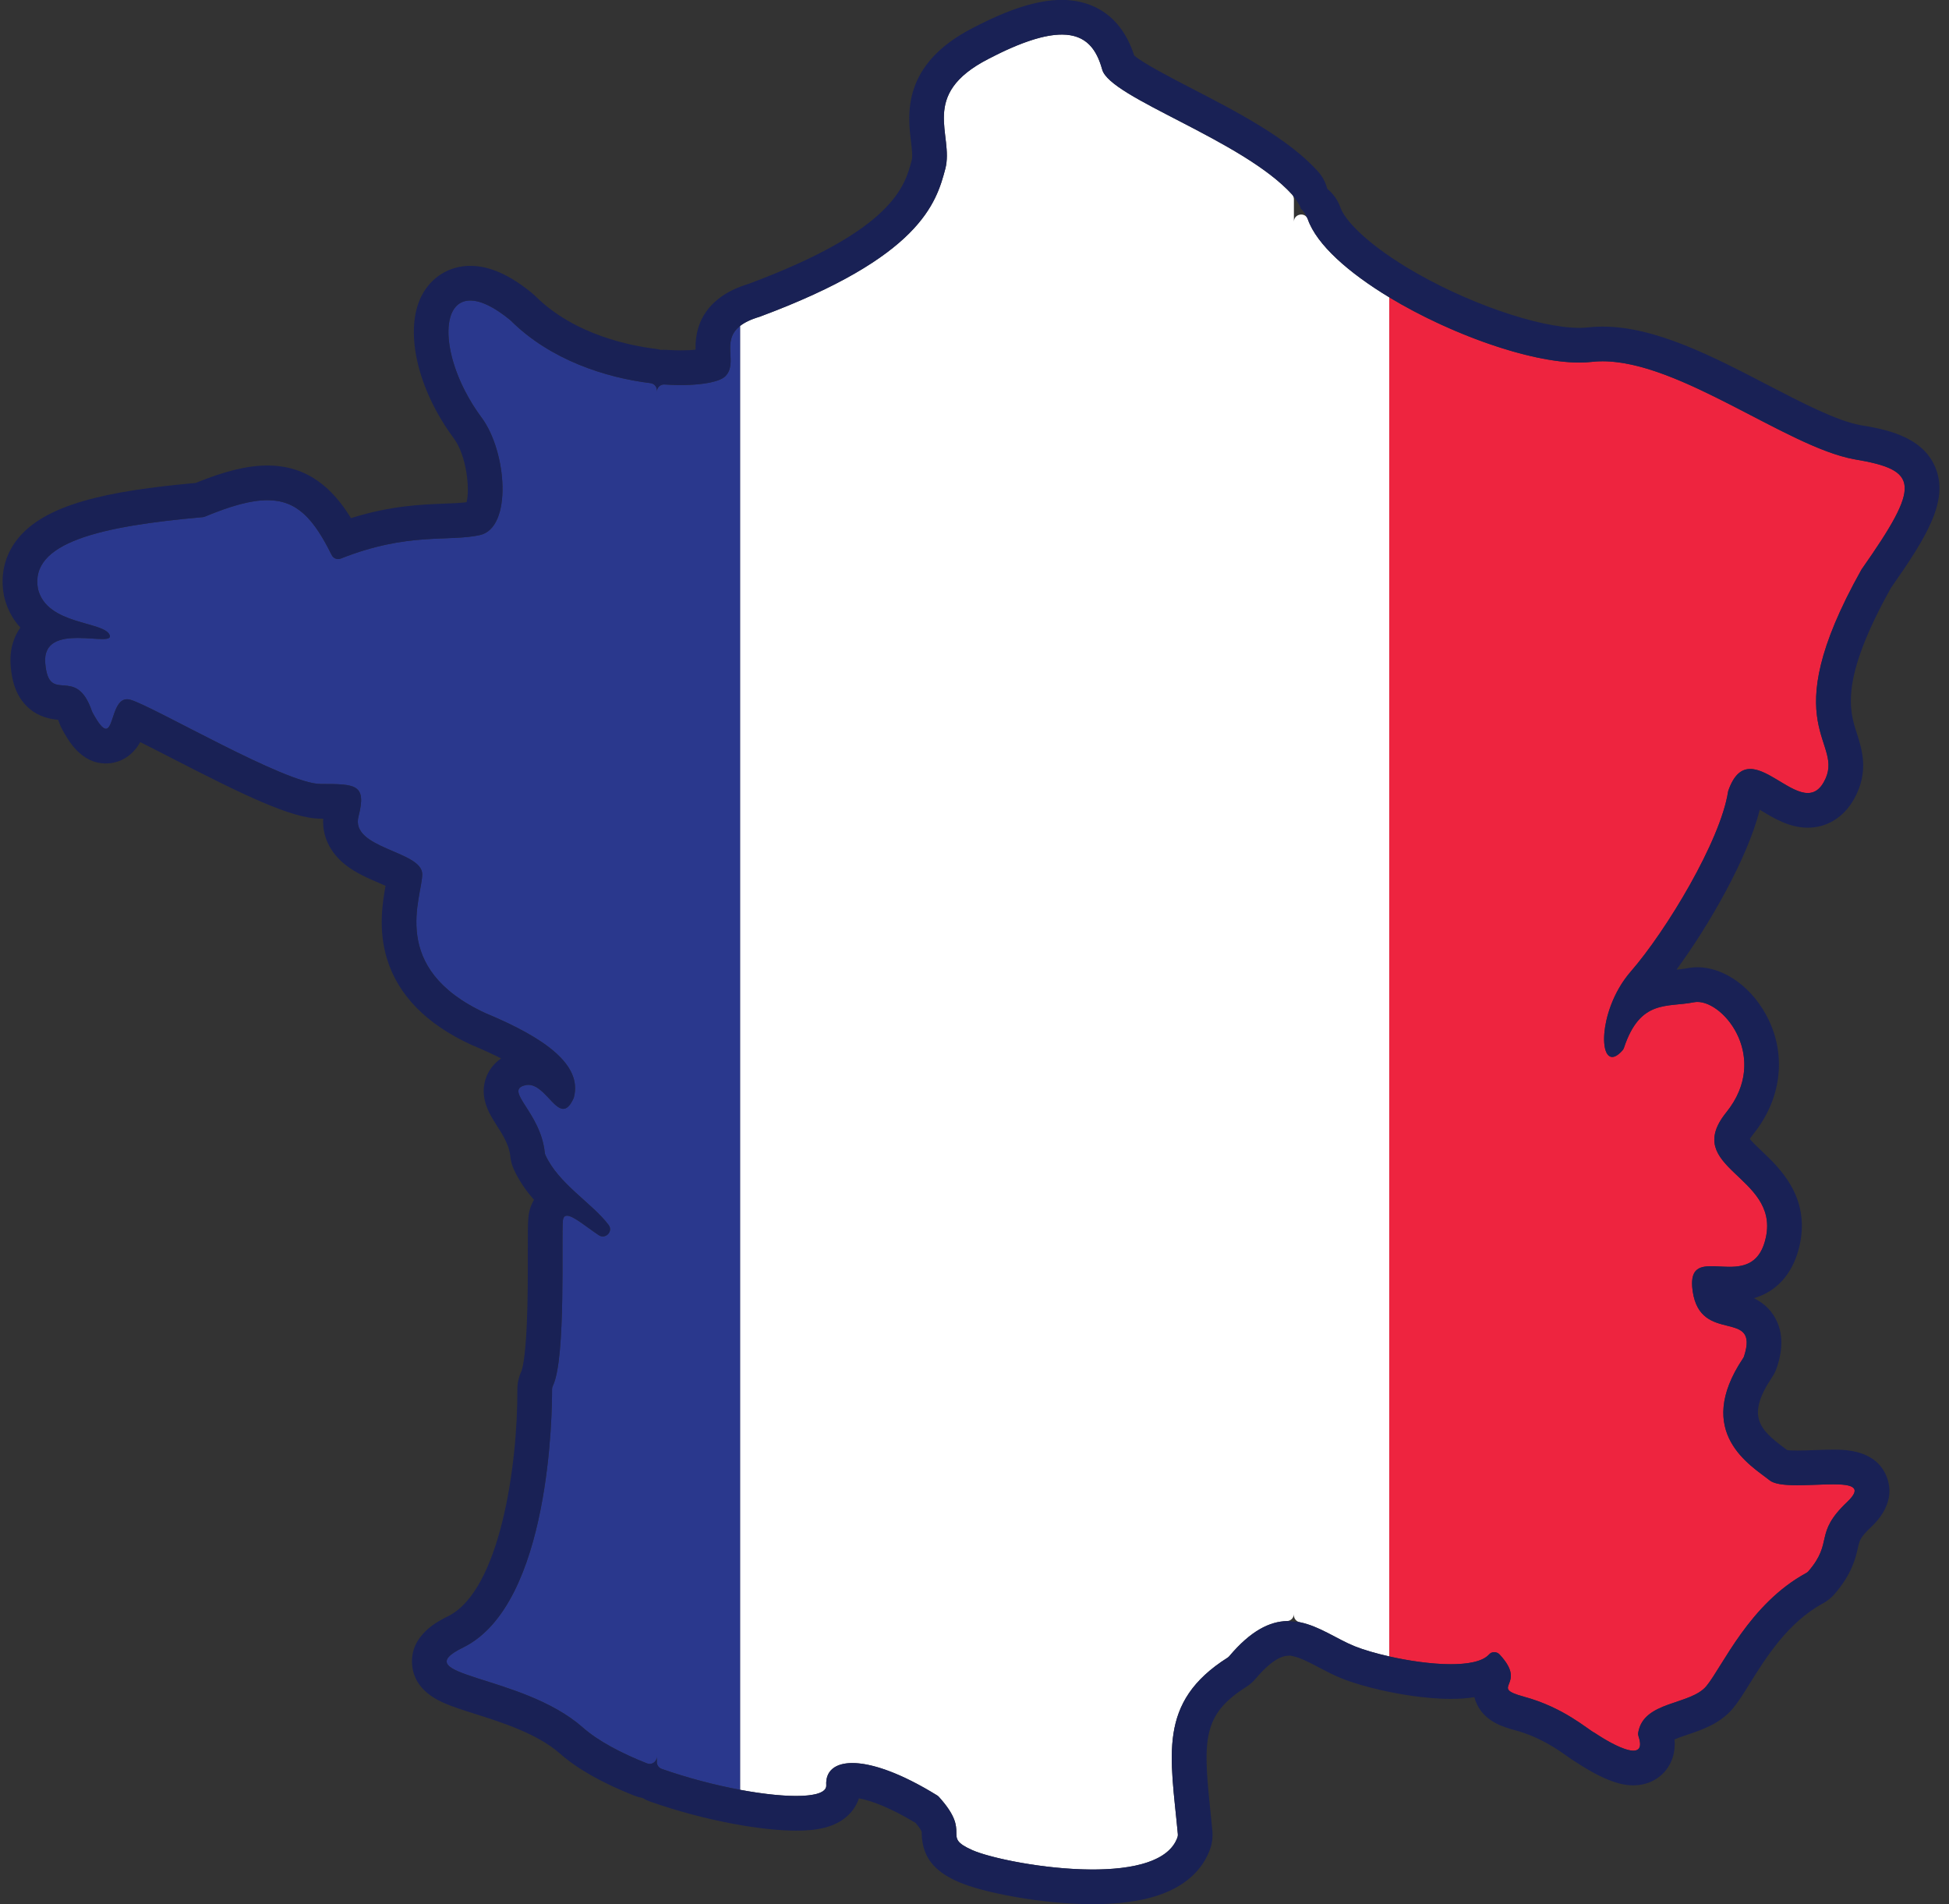 <?xml version="1.0" encoding="UTF-8"?><svg xmlns="http://www.w3.org/2000/svg" xmlns:xlink="http://www.w3.org/1999/xlink" height="549.1" preserveAspectRatio="xMidYMid meet" version="1.0" viewBox="17.6 23.1 562.1 549.1" width="562.1" zoomAndPan="magnify"><rect x="17.6" y="23.1" width="562.1" height="549.1" fill="#333333" stroke="none"/><g><g id="change1_1"><path d="M 236.703 114.43 C 236.668 114.445 236.629 114.457 236.594 114.469 C 234.062 115.223 232.285 116.117 231.035 117.098 L 231.035 539.227 C 244.918 541.812 256.137 541.746 255.898 537.895 C 255.379 529.609 267.414 528.199 287.891 540.855 C 288.059 540.961 288.223 541.098 288.355 541.242 C 298.246 552.121 288.734 552.492 298.031 556.625 C 307.312 560.75 351.855 568.449 357.203 552.883 C 357.297 552.609 357.324 552.309 357.297 552.02 C 355.211 529.469 351.262 514.016 371.641 501.125 C 371.812 501.02 371.973 500.879 372.102 500.727 C 378.387 493.266 383.824 490.703 388.766 490.566 C 389.883 490.539 390.766 489.621 390.766 488.504 L 390.766 488.871 C 390.766 489.863 391.469 490.703 392.441 490.895 C 398.141 492.031 403.23 495.805 408.316 497.84 C 410.824 498.844 414.352 499.887 418.277 500.77 L 418.277 108.848 C 406.598 101.785 397.367 93.695 394.789 86.359 C 394.781 86.336 394.773 86.312 394.766 86.293 C 393.996 84.137 390.766 84.754 390.766 87.047 L 390.766 80.57 C 390.766 80.059 390.586 79.562 390.242 79.184 C 375.984 63.461 337.754 51.344 335.488 43.184 C 332.887 33.82 326.645 27.574 302.715 40.062 C 282.426 50.465 292.832 61.91 290.23 71.793 C 287.629 81.676 282.949 97.27 236.703 114.43" fill="#fff"/></g><g id="change2_1"><path d="M 156.02 177.395 C 146.926 179.414 135.32 176.453 115.871 184.18 C 114.879 184.57 113.746 184.129 113.273 183.176 C 105.133 166.805 98.121 163.172 76.719 172.07 C 76.527 172.152 76.32 172.203 76.113 172.223 C 46.629 174.828 25.977 179.523 28.566 193 C 31.168 203.406 47.469 202.191 49.203 206.18 C 50.938 210.168 29.609 201.844 30.648 214.328 C 31.684 226.766 39.43 214.43 44.117 228.211 C 44.156 228.316 44.203 228.43 44.258 228.527 C 51.434 241.754 48.297 222.809 55.273 224.906 C 62.273 227.016 100.008 249.184 110.066 249.184 C 120.125 249.184 123.418 249.184 120.992 258.547 C 118.562 267.91 139.371 268.43 139.371 275.195 C 139.371 281.957 129.488 302.242 157.578 315.25 C 174.961 322.477 185.512 330.219 183.125 339.488 C 183.09 339.629 183.035 339.77 182.977 339.898 C 178.852 348.852 175.219 334.508 169.023 336.059 C 162.84 337.602 173.5 343.742 174.715 355.488 C 174.734 355.711 174.789 355.93 174.879 356.133 C 178.648 364.508 188.496 370.129 193.133 376.355 C 194.508 378.207 192.223 380.574 190.305 379.301 C 185.375 376.031 180.324 371.293 179.945 375.074 C 179.438 380.168 180.891 414.715 177.055 422.723 C 176.906 423.031 176.812 423.355 176.812 423.699 C 176.844 429.648 176.445 485.547 151.336 498.102 C 133.648 506.684 167.98 505.645 185.668 521.25 C 190.098 525.156 196.742 528.672 204.207 531.617 C 205.566 532.152 207.039 531.148 207.039 529.688 L 207.039 531.23 C 207.039 532.109 207.59 532.895 208.414 533.188 C 215.848 535.812 223.805 537.879 231.035 539.227 L 231.035 117.098 C 225.387 121.527 230.594 127.789 226.766 131.617 C 224.914 133.469 218.102 134.582 209.262 133.973 C 208.062 133.891 207.039 134.836 207.039 136.035 L 207.039 135.641 C 207.039 134.602 206.273 133.715 205.238 133.59 C 192.297 132.02 176.301 126.887 164.93 115.559 C 164.883 115.512 164.836 115.469 164.789 115.43 C 144.047 98.383 141.469 123.316 156.539 143.582 C 163.82 153.465 165.383 175.316 156.02 177.395" fill="#2a388d"/></g><g id="change3_1"><path d="M 554.559 187.191 C 571.66 162.82 571.117 158.664 552.414 155.547 C 532.125 151.906 499.18 124.855 476.637 127.457 C 462.688 129.066 437.246 120.312 418.277 108.848 L 418.277 500.77 C 429.203 503.23 443.227 504.465 447.066 500.176 C 447.871 499.281 449.277 499.332 450.098 500.211 C 458.555 509.297 446.516 509.488 457.215 512.406 C 468.66 515.527 475.422 521.77 477.504 522.812 C 483.621 526.891 492.738 531.469 490.16 523.812 C 490.055 523.496 490.004 523.152 490.055 522.824 C 491.516 513.5 505.156 514.906 509.758 509.285 C 514.406 503.602 522.141 485.594 538.559 476.688 C 538.773 476.57 538.977 476.414 539.137 476.227 C 546.559 467.621 540.555 465.488 550.332 456.223 C 560.215 446.859 533.164 454.145 527.965 449.98 C 522.781 445.836 505.863 436.32 520.332 414.746 C 520.438 414.586 520.527 414.406 520.586 414.227 C 525.141 400.184 508.023 411.012 505.773 395.434 C 503.516 379.754 523.281 397.441 526.922 379.754 C 530.562 362.066 502.473 359.988 515.48 343.859 C 528.484 327.734 513.918 310.566 506.113 312.129 C 498.383 313.676 490.652 311.137 485.957 325.258 C 485.871 325.516 485.734 325.77 485.559 325.969 C 478.52 334.02 477.633 315.102 487.906 303.285 C 498.266 291.371 513.781 265.535 515.973 251.449 C 515.988 251.324 516.02 251.199 516.062 251.082 C 522.34 233.242 536.828 260.586 543.57 248.664 C 550.328 236.707 528.512 233.582 554.441 187.375 C 554.477 187.312 554.516 187.246 554.559 187.191" fill="#ee243f"/></g><g id="change4_1"><path d="M 145.668 168.336 C 138.969 168.598 130.188 168.938 118.824 172.516 C 113.766 164.305 106.656 157.344 94.73 157.34 C 89.012 157.34 82.59 158.895 74.023 162.367 C 48.723 164.668 30.273 168.434 22.332 178.965 C 18.867 183.555 17.629 189.062 18.746 194.891 L 18.801 195.16 L 18.867 195.426 C 19.766 199.02 21.426 201.84 23.48 204.074 C 21.773 206.469 20.262 210.082 20.684 215.16 C 20.973 218.613 21.812 223.621 25.785 227.191 C 28.84 229.938 32.289 230.484 34.371 230.668 C 34.457 230.883 34.551 231.137 34.652 231.43 C 34.867 232.07 35.145 232.699 35.465 233.297 C 37.223 236.531 40.871 243.258 48.148 243.258 C 52.258 243.258 55.941 240.957 58.035 237.094 C 60.738 238.438 63.945 240.09 66.801 241.555 C 87.523 252.203 101.727 259.184 110.066 259.184 C 110.309 259.184 110.559 259.184 110.812 259.184 C 110.527 264.215 112.746 268.922 117.152 272.434 C 120.16 274.828 123.75 276.363 126.914 277.719 C 127.477 277.961 128.148 278.246 128.797 278.539 C 127.898 283.484 126.648 291.316 129.238 299.688 C 132.457 310.109 140.578 318.398 153.379 324.324 L 153.559 324.406 L 153.738 324.484 C 157.059 325.863 159.82 327.145 162.117 328.32 C 159.664 329.996 158.469 332.145 157.91 333.547 C 155.586 339.398 158.77 344.367 160.871 347.652 C 162.535 350.25 164.422 353.195 164.766 356.516 C 164.898 357.816 165.234 359.066 165.762 360.234 C 167.277 363.609 169.34 366.508 171.609 369.086 C 170.746 370.543 170.18 372.234 169.996 374.078 C 169.816 375.867 169.812 378.711 169.82 384.453 C 169.828 390.516 169.84 398.062 169.535 404.973 C 169.078 415.281 168.152 418.078 168.008 418.461 C 167.207 420.152 166.805 421.934 166.812 423.746 C 166.926 445.953 161.711 481.668 146.906 489.137 C 144.09 490.504 135.828 494.578 136.445 503.043 C 136.797 507.918 139.891 511.668 145.641 514.191 C 148.105 515.277 151.094 516.223 154.555 517.32 C 162.156 519.727 172.562 523.023 179.055 528.746 C 184.082 533.184 191.309 537.277 200.539 540.918 C 201.305 541.223 202.094 541.445 202.895 541.582 C 203.578 541.996 204.312 542.344 205.086 542.617 C 212.715 545.312 221.059 547.539 229.203 549.059 C 236.039 550.328 242.27 551.004 247.219 551.004 C 252.27 551.004 258.594 550.445 262.684 546.094 C 263.895 544.805 264.781 543.309 265.312 541.695 C 268.758 542.289 274.355 544.367 281.66 548.77 C 282.898 550.23 283.305 551.035 283.414 551.281 C 283.414 551.383 283.418 551.527 283.418 551.641 C 283.5 559.988 288.801 563.461 293.973 565.762 C 300.98 568.875 318.23 572.211 332.75 572.211 C 340.184 572.211 346.516 571.359 351.566 569.68 C 361.309 566.441 365.152 560.523 366.66 556.133 C 367.215 554.523 367.414 552.828 367.254 551.102 C 367.047 548.844 366.82 546.68 366.605 544.586 C 364.547 524.754 364.473 517.492 376.984 509.578 C 378.023 508.922 378.953 508.109 379.746 507.168 C 382.246 504.203 385.887 500.652 389.039 500.566 C 389.27 500.559 389.504 500.547 389.73 500.527 C 389.98 500.594 390.23 500.652 390.484 500.703 C 392.652 501.137 395.238 502.496 397.977 503.938 C 400.07 505.039 402.234 506.18 404.602 507.125 C 407.648 508.344 411.617 509.52 416.078 510.523 C 420.199 511.453 428.273 513.012 436.074 513.012 C 438.531 513.012 440.773 512.848 442.812 512.523 C 442.996 513.242 443.266 513.984 443.645 514.742 C 446.145 519.75 451.43 521.191 454.586 522.055 C 461.727 524 466.645 527.48 469.586 529.559 C 470.602 530.277 471.449 530.875 472.328 531.379 C 482.293 537.941 487.082 537.941 488.668 537.941 C 492.652 537.941 496.199 536.184 498.398 533.121 C 499.68 531.336 500.898 528.57 500.535 524.703 C 501.621 524.223 503.18 523.699 504.332 523.309 C 508.555 521.887 513.812 520.117 517.496 515.617 C 519.031 513.742 520.523 511.348 522.246 508.574 C 526.875 501.145 533.211 490.969 543.328 485.477 C 544.617 484.777 545.754 483.863 546.707 482.762 C 551.734 476.93 552.766 472.387 553.445 469.379 C 553.918 467.285 554.113 466.418 557.211 463.484 C 563.395 457.625 563.062 452.309 561.695 448.879 C 558.609 441.137 549.652 441.137 546.281 441.137 C 544.574 441.137 542.742 441.203 540.969 441.273 C 539.266 441.336 537.5 441.402 535.945 441.402 C 534.48 441.402 533.578 441.34 533.059 441.285 C 532.824 441.109 532.59 440.934 532.348 440.758 C 525.145 435.395 521.109 431.539 528.637 420.312 C 529.262 419.383 529.754 418.371 530.098 417.312 C 530.766 415.254 532.801 408.98 529.605 403.223 C 527.984 400.297 525.688 398.566 523.418 397.469 C 532.57 394.766 535.672 386.855 536.719 381.77 C 539.527 368.133 530.859 359.926 525.68 355.02 C 524.578 353.98 523.027 352.508 522.266 351.551 C 522.457 351.219 522.77 350.75 523.262 350.137 C 531.195 340.301 532.855 327.996 527.703 317.223 C 523.359 308.137 515.102 302.031 507.148 302.027 C 507.148 302.027 507.145 302.027 507.145 302.027 C 506.133 302.027 505.129 302.129 504.156 302.32 C 503.262 302.5 502.215 302.613 501.102 302.723 C 510.598 289.805 521.676 270.426 525.113 256.598 C 525.305 256.715 525.488 256.824 525.66 256.93 C 529.246 259.094 533.711 261.785 538.969 261.785 C 544.477 261.785 549.328 258.797 552.273 253.586 C 556.715 245.73 554.625 239.242 553.098 234.508 C 551.008 228.02 548.152 219.141 562.973 192.609 C 573.316 177.848 579.758 167.414 575.734 157.812 C 571.91 148.688 560.809 146.809 554.129 145.695 C 547.309 144.453 537.137 139.168 527.293 134.055 C 511.418 125.809 495 117.281 479.793 117.281 C 478.328 117.281 476.883 117.359 475.488 117.523 C 474.77 117.605 473.957 117.648 473.074 117.648 C 461.156 117.648 439.82 110.184 423.453 100.289 C 411.113 92.828 405.383 86.336 404.227 83.047 L 404.184 82.926 C 403.406 80.746 402.078 78.914 400.387 77.559 C 399.906 75.676 398.973 73.93 397.648 72.469 C 388.992 62.918 374.34 55.348 361.414 48.664 C 355.715 45.719 347.297 41.367 344.707 39.109 C 340.227 25.195 329.785 23.07 323.84 23.07 L 323.84 33.07 C 331.055 33.07 333.93 37.566 335.488 43.184 C 337.754 51.344 375.984 63.461 390.242 79.184 C 390.242 79.184 392.543 82.043 392.75 83.25 C 393.832 84.125 394.766 86.293 394.766 86.293 C 394.773 86.312 394.781 86.336 394.789 86.359 C 397.367 93.695 406.598 101.785 418.277 108.848 C 435.73 119.395 458.656 127.648 473.074 127.648 C 474.328 127.648 475.52 127.586 476.637 127.457 C 477.668 127.336 478.719 127.281 479.793 127.281 C 502.164 127.281 533.055 152.07 552.414 155.547 C 571.117 158.664 571.66 162.82 554.559 187.191 C 554.516 187.246 554.477 187.312 554.441 187.375 C 528.512 233.582 550.328 236.707 543.57 248.664 C 542.281 250.941 540.711 251.785 538.969 251.785 C 533.973 251.785 527.566 244.848 522.375 244.848 C 519.902 244.848 517.703 246.422 516.062 251.082 C 516.02 251.199 515.988 251.324 515.973 251.449 C 513.781 265.535 498.266 291.371 487.906 303.285 C 479.348 313.129 478.535 327.906 482.574 327.906 C 483.383 327.906 484.387 327.312 485.559 325.969 C 485.734 325.77 485.871 325.516 485.957 325.262 C 490.652 311.137 498.383 313.676 506.113 312.129 C 506.449 312.062 506.793 312.027 507.148 312.027 C 515.109 312.031 527.93 328.422 515.48 343.859 C 502.473 359.988 530.562 362.066 526.922 379.754 C 525.363 387.324 520.855 388.414 516.379 388.414 C 514.566 388.414 512.758 388.234 511.156 388.234 C 507.473 388.234 504.875 389.184 505.773 395.434 C 508.023 411.012 525.141 400.184 520.586 414.227 C 520.527 414.406 520.438 414.59 520.332 414.746 C 505.863 436.32 522.781 445.836 527.965 449.98 C 529.387 451.121 532.449 451.402 535.945 451.402 C 539.355 451.402 543.172 451.137 546.281 451.137 C 551.621 451.137 554.867 451.926 550.332 456.223 C 540.555 465.488 546.559 467.621 539.137 476.227 C 538.977 476.414 538.773 476.57 538.559 476.688 C 522.141 485.594 514.406 503.602 509.758 509.285 C 505.156 514.906 491.516 513.5 490.055 522.824 C 490.004 523.152 490.055 523.496 490.16 523.812 C 491.176 526.824 490.379 527.941 488.668 527.941 C 486.027 527.941 481.215 525.285 477.504 522.809 C 475.422 521.77 468.66 515.527 457.215 512.406 C 446.516 509.488 458.555 509.297 450.098 500.211 C 449.68 499.762 449.105 499.527 448.535 499.527 C 447.996 499.527 447.461 499.738 447.066 500.176 C 445.238 502.223 441.094 503.012 436.074 503.012 C 430.562 503.012 423.996 502.059 418.277 500.77 C 414.352 499.887 410.824 498.844 408.316 497.84 C 403.23 495.805 398.141 492.031 392.441 490.895 C 392.012 490.793 388.766 490.566 388.766 490.566 C 383.824 490.703 378.387 493.266 372.102 500.727 C 371.973 500.879 371.812 501.02 371.641 501.125 C 351.262 514.016 355.211 529.469 357.297 552.02 C 357.324 552.309 357.297 552.609 357.203 552.883 C 354.781 559.934 344.328 562.211 332.75 562.211 C 318.754 562.211 303.113 558.879 298.031 556.625 C 288.734 552.492 298.246 552.121 288.355 541.242 C 288.223 541.098 288.059 540.961 287.891 540.855 C 277.27 534.293 268.922 531.512 263.418 531.512 C 258.309 531.512 255.648 533.906 255.898 537.895 C 256.031 540.031 252.637 541.004 247.219 541.004 C 242.867 541.004 237.215 540.375 231.035 539.227 C 223.805 537.879 215.848 535.812 208.414 533.188 C 207.59 532.895 207.039 532.109 207.039 531.23 L 207.039 529.688 C 207.039 530.875 206.062 531.762 204.969 531.762 C 204.719 531.762 204.461 531.719 204.207 531.617 C 196.742 528.672 190.098 525.156 185.668 521.25 C 167.98 505.645 133.648 506.684 151.336 498.102 C 176.445 485.547 176.844 429.648 176.812 423.699 C 176.812 423.355 176.906 423.031 177.055 422.723 C 180.891 414.715 179.438 380.168 179.945 375.074 C 180.047 374.082 180.465 373.676 181.121 373.676 C 182.965 373.676 186.668 376.887 190.305 379.301 C 190.684 379.551 191.074 379.66 191.449 379.66 C 192.98 379.66 194.234 377.844 193.133 376.355 C 188.496 370.129 178.648 364.508 174.879 356.133 C 174.789 355.93 174.734 355.711 174.715 355.488 C 173.5 343.742 162.84 337.602 169.023 336.059 C 169.348 335.977 169.66 335.938 169.973 335.938 C 174.168 335.941 177.164 342.859 180.039 342.859 C 181.02 342.859 181.984 342.059 182.977 339.902 C 183.035 339.77 183.09 339.629 183.125 339.488 C 185.512 330.219 174.961 322.477 157.578 315.25 C 129.488 302.242 139.371 281.957 139.371 275.195 C 139.371 268.43 118.562 267.91 120.992 258.547 C 123.418 249.184 120.125 249.184 110.066 249.184 C 100.008 249.184 62.273 227.016 55.273 224.906 C 54.898 224.797 54.555 224.742 54.234 224.742 C 50.168 224.742 50.312 233.258 48.148 233.258 C 47.316 233.258 46.141 232 44.258 228.527 C 44.203 228.43 44.156 228.316 44.117 228.211 C 39.43 214.43 31.684 226.766 30.648 214.328 C 30.133 208.148 35.098 207.066 40.035 207.066 C 42.695 207.066 45.344 207.383 47.125 207.383 C 48.719 207.383 49.617 207.133 49.203 206.18 C 47.469 202.191 31.168 203.406 28.566 193 C 25.977 179.523 46.629 174.828 76.113 172.223 C 76.32 172.203 76.527 172.152 76.719 172.07 C 84.297 168.922 90.07 167.34 94.727 167.34 C 103.227 167.34 108.016 172.602 113.273 183.176 C 113.629 183.895 114.359 184.32 115.121 184.32 C 115.371 184.32 115.625 184.277 115.871 184.18 C 135.32 176.453 146.926 179.414 156.02 177.395 C 165.383 175.316 163.82 153.465 156.539 143.582 C 144.984 128.043 143.805 109.762 153.23 109.762 C 156.102 109.762 159.949 111.453 164.789 115.43 C 164.836 115.469 164.883 115.512 164.93 115.559 C 176.301 126.887 192.297 132.02 205.238 133.59 C 206.273 133.715 207.039 134.602 207.039 135.641 L 207.039 136.035 C 207.039 134.883 207.98 133.969 209.113 133.969 C 209.164 133.969 209.211 133.969 209.262 133.973 C 210.91 134.086 212.492 134.141 213.984 134.141 C 220.473 134.141 225.262 133.121 226.766 131.617 C 230.594 127.789 225.387 121.527 231.035 117.098 C 232.285 116.117 234.062 115.223 236.594 114.469 C 236.629 114.457 236.668 114.445 236.703 114.43 C 282.949 97.27 287.629 81.676 290.23 71.793 C 292.832 61.91 282.426 50.465 302.715 40.062 C 312.289 35.066 319.027 33.07 323.84 33.07 L 323.84 23.07 C 316.906 23.07 308.734 25.645 298.129 31.176 C 277.664 41.684 279.398 56.125 280.328 63.883 C 280.582 65.992 280.844 68.172 280.559 69.25 C 278.574 76.797 275.25 89.418 233.465 104.969 C 229.973 106.035 227.152 107.43 224.863 109.23 C 218.789 113.992 218.137 120.035 218.195 123.941 C 217.09 124.059 215.688 124.141 213.984 124.141 C 212.691 124.141 211.332 124.09 209.945 123.996 C 209.668 123.977 209.391 123.969 209.113 123.969 C 208.801 123.969 208.488 123.98 208.18 124.004 C 207.617 123.848 207.035 123.734 206.441 123.66 C 199.867 122.863 183.344 119.789 171.984 108.473 C 171.723 108.211 171.434 107.949 171.141 107.707 C 164.637 102.359 158.781 99.762 153.234 99.762 C 153.234 99.762 153.23 99.762 153.23 99.762 C 147.16 99.762 141.895 103.031 139.137 108.512 C 134.117 118.496 137.973 135.375 148.512 149.551 C 152.191 154.543 153.156 164.191 152.164 167.922 C 150.328 168.156 148.125 168.242 145.668 168.336" fill="#192155"/></g></g></svg>
